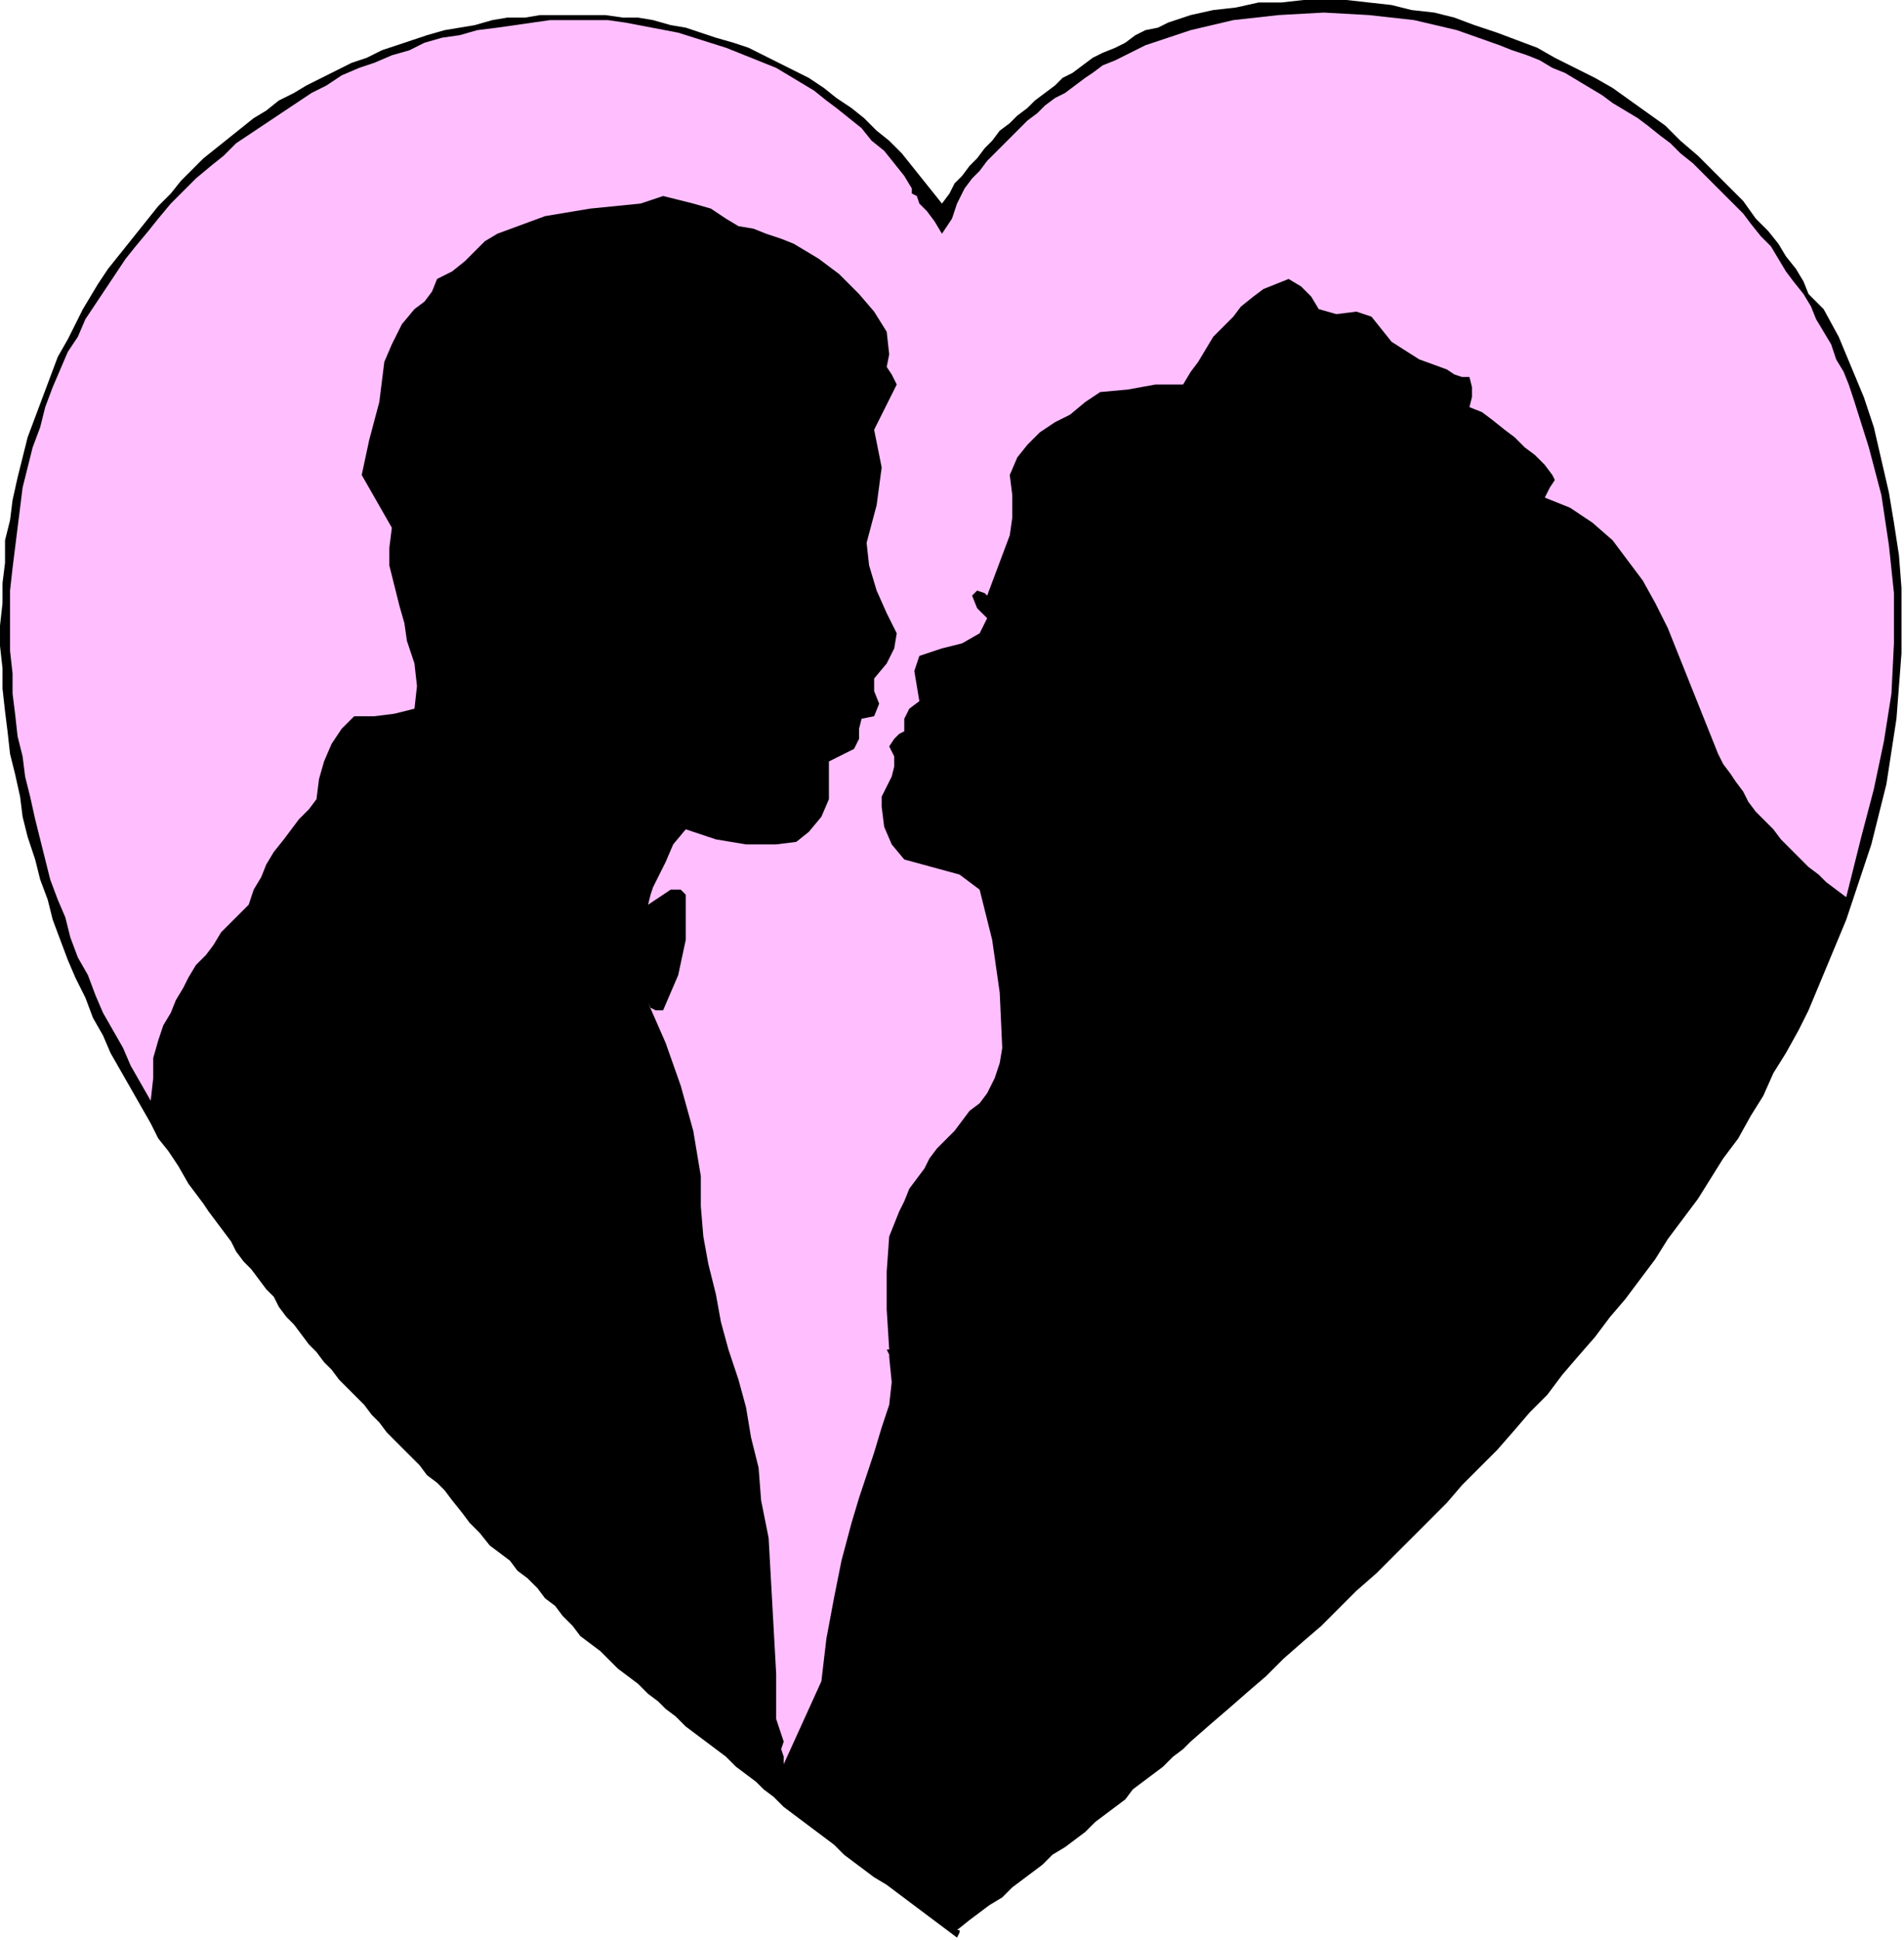 <?xml version="1.0" encoding="UTF-8" standalone="no"?>
<svg
   xmlns:dc="http://purl.org/dc/elements/1.1/"
   xmlns:cc="http://creativecommons.org/ns#"
   xmlns:rdf="http://www.w3.org/1999/02/22-rdf-syntax-ns#"
   xmlns:svg="http://www.w3.org/2000/svg"
   xmlns="http://www.w3.org/2000/svg"
   xmlns:sodipodi="http://sodipodi.sourceforge.net/DTD/sodipodi-0.dtd"
   xmlns:inkscape="http://www.inkscape.org/namespaces/inkscape"
   version="1.0"
   width="128.355mm"
   height="130.725mm"
   id="svg9"
   sodipodi:docname="SESSG129.WMF">
  <sodipodi:namedview
     pagecolor="#ffffff"
     bordercolor="#666666"
     borderopacity="1"
     objecttolerance="10"
     gridtolerance="10"
     guidetolerance="10"
     inkscape:pageopacity="0"
     inkscape:pageshadow="2"
     inkscape:window-width="640"
     inkscape:window-height="480"
     id="namedview11" />
  <defs
     id="defs3">
    <pattern
       id="WMFhbasepattern"
       patternUnits="userSpaceOnUse"
       width="6"
       height="6"
       x="0"
       y="0" />
  </defs>
  <path
     style="fill:#000000;fill-rule:evenodd;fill-opacity:1;stroke:none;"
     d="  M 240,51.84   L 241.92,49.28   L 243.2,46.72   L 245.12,44.8   L 247.04,42.24   L 248.96,40.32   L 250.88,37.76   L 252.8,35.84   L 254.72,33.28   L 257.28,31.36   L 259.2,29.44   L 261.76,27.52   L 263.68,25.6   L 266.24,23.68   L 268.8,21.76   L 270.72,19.84   L 273.28,18.56   L 275.84,16.64   L 278.4,14.72   L 280.96,13.44   L 284.16,12.16   L 286.72,10.88   L 289.28,8.96   L 291.84,7.68   L 295.04,7.04   L 297.6,5.76   L 297.6,5.76   L 303.36,3.84   L 309.12,2.56   L 314.88,1.92   L 320.64,0.64   L 326.4,0.64   L 332.16,0   L 337.28,0   L 343.04,0   L 348.8,0.64   L 354.56,1.28   L 359.68,2.56   L 365.44,3.2   L 370.56,4.48   L 375.68,6.4   L 381.44,8.32   L 386.56,10.24   L 391.68,12.16   L 396.16,14.72   L 401.28,17.28   L 406.4,19.84   L 410.88,22.4   L 415.36,25.6   L 419.84,28.8   L 424.32,32   L 428.16,35.84   L 432.64,39.68   L 436.48,43.52   L 440.32,47.36   L 444.16,51.2   L 447.36,55.68   L 447.36,55.68   L 450.56,58.88   L 453.12,62.08   L 455.04,65.28   L 457.6,68.48   L 459.52,71.68   L 460.8,74.88   L 460.8,74.88   L 462.08,76.16   L 463.36,77.44   L 464.64,78.72   L 464.64,78.72   L 468.48,85.76   L 471.68,93.44   L 474.88,101.12   L 477.44,108.8   L 479.36,117.12   L 481.28,125.44   L 482.56,133.12   L 483.84,141.44   L 484.48,149.76   L 484.48,158.08   L 484.48,166.4   L 483.84,174.72   L 483.2,183.04   L 481.92,191.36   L 480.64,199.68   L 478.72,207.36   L 476.8,215.04   L 474.24,222.72   L 474.24,222.72   L 472.96,226.56   L 471.68,230.4   L 470.4,234.24   L 470.4,234.24   L 467.2,241.92   L 464,249.6   L 460.8,257.28   L 460.8,257.28   L 458.24,262.4   L 455.04,268.16   L 451.84,273.28   L 449.28,279.04   L 446.08,284.16   L 442.88,289.92   L 439.04,295.04   L 435.84,300.16   L 432.64,305.28   L 428.8,310.4   L 424.96,315.52   L 421.76,320.64   L 417.92,325.76   L 414.08,330.88   L 410.24,335.36   L 406.4,340.48   L 401.92,345.6   L 398.08,350.08   L 394.24,355.2   L 389.76,359.68   L 385.92,364.16   L 381.44,369.28   L 376.96,373.76   L 372.48,378.24   L 368.64,382.72   L 364.16,387.2   L 359.68,391.68   L 355.2,396.16   L 350.72,400.64   L 345.6,405.12   L 341.12,409.6   L 336.64,414.08   L 332.16,417.92   L 327.04,422.4   L 322.56,426.88   L 318.08,430.72   L 312.96,435.2   L 308.48,439.04   L 303.36,443.52   L 303.36,443.52   L 301.44,445.44   L 298.88,447.36   L 296.32,449.92   L 293.76,451.84   L 291.2,453.76   L 288.64,455.68   L 286.72,458.24   L 284.16,460.16   L 281.6,462.08   L 279.04,464   L 276.48,466.56   L 273.92,468.48   L 271.36,470.4   L 268.16,472.32   L 265.6,474.88   L 263.04,476.8   L 260.48,478.72   L 257.92,480.64   L 255.36,483.2   L 252.16,485.12   L 249.6,487.04   L 247.04,488.96   L 243.84,491.52   L 243.84,491.52   L 244.48,491.52   L 244.48,492.16   L 243.84,493.44   L 243.84,493.44   L 241.28,491.52   L 238.72,489.6   L 236.16,487.68   L 233.6,485.76   L 231.04,483.84   L 228.48,481.92   L 225.92,480   L 222.72,478.08   L 220.16,476.16   L 217.6,474.24   L 215.04,472.32   L 212.48,469.76   L 209.92,467.84   L 207.36,465.92   L 204.8,464   L 202.24,462.08   L 199.68,460.16   L 197.12,457.6   L 194.56,455.68   L 192.64,453.76   L 190.08,451.84   L 187.52,449.92   L 184.96,447.36   L 182.4,445.44   L 179.84,443.52   L 177.28,441.6   L 174.72,439.68   L 172.16,437.12   L 169.6,435.2   L 167.68,433.28   L 165.12,431.36   L 162.56,428.8   L 160,426.88   L 157.44,424.96   L 155.52,423.04   L 152.96,420.48   L 150.4,418.56   L 147.84,416.64   L 147.84,416.64   L 145.92,414.08   L 143.36,411.52   L 141.44,408.96   L 138.88,407.04   L 136.96,404.48   L 134.4,401.92   L 131.84,400   L 129.92,397.44   L 127.36,395.52   L 124.8,393.6   L 124.8,393.6   L 122.24,390.4   L 119.68,387.84   L 117.76,385.28   L 115.2,382.08   L 115.2,382.08   L 113.28,379.52   L 111.36,377.6   L 108.8,375.68   L 106.88,373.12   L 104.96,371.2   L 103.04,369.28   L 100.48,366.72   L 98.56,364.8   L 96.64,362.24   L 94.72,360.32   L 92.8,357.76   L 90.88,355.84   L 88.32,353.28   L 86.4,351.36   L 84.48,348.8   L 82.56,346.88   L 80.64,344.32   L 78.72,342.4   L 76.8,339.84   L 74.88,337.28   L 72.96,335.36   L 71.04,332.8   L 69.76,330.24   L 67.84,328.32   L 65.92,325.76   L 64,323.2   L 62.08,321.28   L 60.16,318.72   L 58.88,316.16   L 56.96,313.6   L 55.04,311.04   L 53.12,308.48   L 51.84,306.56   L 49.92,304   L 48,301.44   L 48,301.44   L 45.44,296.96   L 42.88,293.12   L 40.32,289.92   L 40.32,289.92   L 38.4,286.08   L 35.84,281.6   L 33.28,277.12   L 30.72,272.64   L 28.16,268.16   L 26.24,263.68   L 23.68,259.2   L 21.76,254.08   L 19.2,248.96   L 17.28,244.48   L 15.36,239.36   L 13.44,234.24   L 12.16,229.12   L 10.24,224   L 8.96,218.88   L 7.04,213.12   L 5.76,208   L 5.12,202.88   L 3.84,197.12   L 2.56,192   L 1.92,186.24   L 1.28,181.12   L 0.64,175.36   L 0.64,170.24   L 0,164.48   L 0,159.36   L 0.64,153.6   L 0.64,148.48   L 1.28,143.36   L 1.28,137.6   L 2.56,132.48   L 3.2,127.36   L 4.48,121.6   L 5.76,116.48   L 7.04,111.36   L 8.96,106.24   L 10.88,101.12   L 12.8,96   L 14.72,90.88   L 17.28,86.4   L 17.28,86.4   L 19.2,82.56   L 21.12,78.72   L 23.04,75.52   L 24.96,72.32   L 27.52,68.48   L 30.08,65.28   L 32.64,62.08   L 35.2,58.88   L 37.76,55.68   L 40.32,52.48   L 43.52,49.28   L 46.08,46.08   L 49.28,42.88   L 51.84,40.32   L 51.84,40.32   L 55.04,37.76   L 58.24,35.2   L 61.44,32.64   L 64.64,30.08   L 67.84,28.16   L 71.04,25.6   L 74.88,23.68   L 78.08,21.76   L 81.92,19.84   L 85.76,17.92   L 89.6,16   L 93.44,14.72   L 97.28,12.8   L 101.12,11.52   L 104.96,10.24   L 108.8,8.96   L 113.28,7.68   L 117.12,7.04   L 120.96,6.4   L 125.44,5.12   L 129.28,4.48   L 133.76,4.48   L 137.6,3.84   L 142.08,3.84   L 145.92,3.84   L 150.4,3.84   L 154.24,3.84   L 158.72,4.48   L 162.56,4.48   L 166.4,5.12   L 170.88,6.4   L 174.72,7.04   L 178.56,8.32   L 182.4,9.6   L 182.4,9.6   L 186.88,10.88   L 190.72,12.16   L 194.56,14.08   L 198.4,16   L 202.24,17.92   L 206.08,19.84   L 209.92,22.4   L 213.12,24.96   L 216.96,27.52   L 220.16,30.08   L 223.36,33.28   L 226.56,35.84   L 229.76,39.04   L 232.32,42.24   L 234.88,45.44   L 237.44,48.64   L 240,51.84  z "
     id="path5" />
  <path
     style="fill:#ffbfff;fill-rule:evenodd;fill-opacity:1;stroke:none;"
     d="  M 197.76,17.28   L 200.96,19.2   L 204.16,21.12   L 207.36,23.04   L 210.56,25.6   L 213.12,27.52   L 216.32,30.08   L 219.52,32.64   L 222.08,35.84   L 225.28,38.4   L 227.84,41.6   L 230.4,44.8   L 232.32,48   L 232.32,48   L 232.32,49.28   L 233.6,49.92   L 234.24,51.84   L 234.24,51.84   L 236.16,53.76   L 238.08,56.32   L 240,59.52   L 240,59.52   L 242.56,55.68   L 243.84,51.84   L 245.76,48   L 245.76,48   L 247.68,45.44   L 249.6,43.52   L 251.52,40.96   L 253.44,39.04   L 255.36,37.12   L 257.92,34.56   L 259.84,32.64   L 261.76,30.72   L 264.32,28.8   L 266.24,26.88   L 268.8,24.96   L 271.36,23.68   L 273.92,21.76   L 276.48,19.84   L 278.4,18.56   L 280.96,16.64   L 284.16,15.36   L 286.72,14.08   L 289.28,12.8   L 291.84,11.52   L 291.84,11.52   L 303.36,7.68   L 314.24,5.12   L 325.76,3.84   L 337.28,3.2   L 348.8,3.84   L 360.32,5.12   L 371.2,7.68   L 382.08,11.52   L 382.08,11.52   L 385.28,12.8   L 389.12,14.08   L 392.32,15.36   L 395.52,17.28   L 398.72,18.56   L 401.92,20.48   L 405.12,22.4   L 408.32,24.32   L 410.88,26.24   L 414.08,28.16   L 417.28,30.08   L 419.84,32   L 423.04,34.56   L 425.6,36.48   L 428.16,39.04   L 431.36,41.6   L 433.92,44.16   L 436.48,46.72   L 439.04,49.28   L 441.6,51.84   L 444.16,54.4   L 446.08,56.96   L 448.64,60.16   L 451.2,62.72   L 453.12,65.92   L 455.04,69.12   L 456.96,71.68   L 459.52,74.88   L 461.44,78.08   L 462.72,81.28   L 464.64,84.48   L 466.56,87.68   L 467.84,91.52   L 469.76,94.72   L 471.04,97.92   L 472.32,101.76   L 472.32,101.76   L 476.16,113.92   L 479.36,126.08   L 481.28,138.88   L 482.56,151.04   L 482.56,163.84   L 481.92,176.64   L 480,188.8   L 477.44,200.96   L 474.24,213.12   L 474.24,213.12   L 472.96,218.24   L 471.68,223.36   L 470.4,228.48   L 470.4,228.48   L 467.84,226.56   L 465.28,224.64   L 463.36,222.72   L 460.8,220.8   L 458.24,218.24   L 456.32,216.32   L 453.76,213.76   L 451.84,211.2   L 449.92,209.28   L 447.36,206.72   L 445.44,204.16   L 444.16,201.6   L 442.24,199.04   L 440.96,197.12   L 439.04,194.56   L 437.76,192   L 437.76,192   L 435.2,185.6   L 432.64,179.2   L 430.08,172.8   L 427.52,166.4   L 424.96,160   L 421.76,153.6   L 418.56,147.84   L 414.72,142.72   L 410.88,137.6   L 405.76,133.12   L 400,129.28   L 393.6,126.72   L 393.6,126.72   L 394.88,124.16   L 396.16,122.24   L 395.52,120.96   L 395.52,120.96   L 393.6,118.4   L 391.04,115.84   L 388.48,113.92   L 385.92,111.36   L 383.36,109.44   L 380.16,106.88   L 377.6,104.96   L 374.4,103.68   L 374.4,103.68   L 375.04,101.12   L 375.04,98.56   L 374.4,96   L 374.4,96   L 372.48,96   L 370.56,95.36   L 368.64,94.08   L 368.64,94.08   L 361.6,91.52   L 354.56,87.04   L 349.44,80.64   L 349.44,80.64   L 345.6,79.36   L 340.48,80   L 336,78.72   L 336,78.72   L 334.08,75.52   L 331.52,72.96   L 328.32,71.04   L 328.32,71.04   L 325.12,72.32   L 321.92,73.6   L 319.36,75.52   L 316.16,78.08   L 314.24,80.64   L 311.68,83.2   L 309.12,85.76   L 307.2,88.96   L 305.28,92.16   L 303.36,94.72   L 301.44,97.92   L 301.44,97.92   L 294.4,97.92   L 287.36,99.2   L 280.32,99.84   L 280.32,99.84   L 276.48,102.4   L 272.64,105.6   L 268.8,107.52   L 268.8,107.52   L 264.96,110.08   L 261.76,113.28   L 259.2,116.48   L 257.28,120.96   L 257.28,120.96   L 257.92,126.08   L 257.92,131.84   L 257.28,136.32   L 257.28,136.32   L 255.36,141.44   L 253.44,146.56   L 251.52,151.68   L 251.52,151.68   L 250.88,151.04   L 248.96,150.4   L 247.68,151.68   L 247.68,151.68   L 248.96,154.88   L 251.52,157.44   L 249.6,161.28   L 249.6,161.28   L 245.12,163.84   L 240,165.12   L 234.24,167.04   L 234.24,167.04   L 232.96,170.88   L 233.6,174.72   L 234.24,178.56   L 234.24,178.56   L 231.68,180.48   L 230.4,183.04   L 230.4,186.24   L 230.4,186.24   L 229.12,186.88   L 227.84,188.16   L 226.56,190.08   L 226.56,190.08   L 227.84,192.64   L 227.84,195.2   L 227.2,197.76   L 225.92,200.32   L 224.64,202.88   L 224.64,205.44   L 224.64,205.44   L 225.28,210.56   L 227.2,215.04   L 230.4,218.88   L 230.4,218.88   L 237.44,220.8   L 244.48,222.72   L 249.6,226.56   L 249.6,226.56   L 252.8,239.36   L 254.72,252.8   L 255.36,266.88   L 255.36,266.88   L 254.72,270.72   L 253.44,274.56   L 251.52,278.4   L 251.52,278.4   L 249.6,280.96   L 247.04,282.88   L 245.12,285.44   L 243.2,288   L 241.28,289.92   L 238.72,292.48   L 236.8,295.04   L 235.52,297.6   L 233.6,300.16   L 231.68,302.72   L 230.4,305.92   L 229.12,308.48   L 227.84,311.68   L 226.56,314.88   L 226.56,314.88   L 225.92,323.84   L 225.92,333.44   L 226.56,343.68   L 226.56,343.68   L 225.92,343.68   L 226.56,344.96   L 226.56,345.6   L 226.56,345.6   L 227.2,352   L 226.56,357.76   L 224.64,363.52   L 222.72,369.92   L 220.8,375.68   L 218.88,381.44   L 216.96,387.84   L 216.96,387.84   L 214.4,397.44   L 212.48,407.04   L 210.56,417.28   L 209.28,428.16   L 209.28,428.16   L 206.08,435.2   L 202.88,442.24   L 199.68,449.28   L 199.68,449.28   L 199.68,447.36   L 199.04,445.44   L 199.68,443.52   L 199.68,443.52   L 197.76,437.76   L 197.76,432   L 197.76,426.24   L 197.76,426.24   L 195.84,391.68   L 195.2,388.48   L 194.56,385.28   L 193.92,382.08   L 193.92,382.08   L 193.28,373.76   L 191.36,366.08   L 190.08,358.4   L 188.16,351.36   L 185.6,343.68   L 183.68,336.64   L 182.4,329.6   L 180.48,321.92   L 179.2,314.88   L 178.56,307.2   L 178.56,299.52   L 178.56,299.52   L 176.64,288   L 173.44,276.48   L 169.6,265.6   L 165.12,255.36   L 165.12,255.36   L 165.76,256.64   L 167.04,257.28   L 168.96,257.28   L 168.96,257.28   L 172.8,248.32   L 174.72,239.36   L 174.72,230.4   L 174.72,230.4   L 174.72,227.84   L 173.44,226.56   L 170.88,226.56   L 170.88,226.56   L 165.12,230.4   L 165.76,227.84   L 166.4,225.92   L 167.04,224.64   L 167.04,224.64   L 169.6,219.52   L 171.52,215.04   L 174.72,211.2   L 174.72,211.2   L 182.4,213.76   L 190.08,215.04   L 197.76,215.04   L 197.76,215.04   L 202.88,214.4   L 206.08,211.84   L 209.28,208   L 211.2,203.52   L 211.2,203.52   L 211.2,199.68   L 211.2,196.48   L 211.2,193.92   L 211.2,193.92   L 215.04,192   L 217.6,190.72   L 218.88,188.16   L 218.88,188.16   L 218.88,185.6   L 219.52,183.04   L 222.72,182.4   L 222.72,182.4   L 224,179.2   L 222.72,176   L 222.72,172.8   L 222.72,172.8   L 225.92,168.96   L 227.84,165.12   L 228.48,161.28   L 228.48,161.28   L 225.92,156.16   L 223.36,150.4   L 221.44,144   L 220.8,138.24   L 220.8,138.24   L 223.36,128.64   L 224.64,119.04   L 222.72,109.44   L 222.72,109.44   L 228.48,97.92   L 227.2,95.36   L 225.92,93.44   L 226.56,90.24   L 226.56,90.24   L 225.92,84.48   L 222.72,79.36   L 218.88,74.88   L 218.88,74.88   L 216.32,72.32   L 213.76,69.76   L 211.2,67.84   L 208.64,65.92   L 205.44,64   L 202.24,62.08   L 199.04,60.8   L 195.2,59.52   L 192,58.24   L 188.16,57.6   L 188.16,57.6   L 184.96,55.68   L 181.12,53.12   L 176.64,51.84   L 176.64,51.84   L 168.96,49.92   L 163.2,51.84   L 150.4,53.12   L 138.88,55.04   L 126.72,59.52   L 126.72,59.52   L 123.52,61.44   L 120.96,64   L 118.4,66.56   L 115.2,69.12   L 111.36,71.04   L 111.36,71.04   L 110.08,74.24   L 108.16,76.8   L 105.6,78.72   L 105.6,78.72   L 102.4,82.56   L 99.84,87.68   L 97.92,92.16   L 97.92,92.16   L 96.64,102.4   L 94.08,112   L 92.16,120.96   L 92.16,120.96   L 99.84,134.4   L 99.2,139.52   L 99.2,144   L 100.48,149.12   L 101.76,154.24   L 103.04,158.72   L 103.68,163.2   L 103.68,163.2   L 105.6,168.96   L 106.24,174.72   L 105.6,180.48   L 105.6,180.48   L 100.48,181.76   L 95.36,182.4   L 90.24,182.4   L 90.24,182.4   L 87.04,185.6   L 84.48,189.44   L 82.56,193.92   L 81.28,198.4   L 80.64,203.52   L 80.64,203.52   L 78.72,206.08   L 76.16,208.64   L 74.24,211.2   L 72.32,213.76   L 69.76,216.96   L 67.84,220.16   L 66.56,223.36   L 64.64,226.56   L 63.36,230.4   L 63.36,230.4   L 60.8,232.96   L 58.88,234.88   L 56.32,237.44   L 54.4,240.64   L 52.48,243.2   L 49.92,245.76   L 48,248.96   L 46.72,251.52   L 44.8,254.72   L 43.52,257.92   L 41.6,261.12   L 40.32,264.96   L 40.32,264.96   L 39.04,269.44   L 39.04,274.56   L 38.4,280.32   L 38.4,280.32   L 35.84,275.84   L 33.28,271.36   L 31.36,266.88   L 28.8,262.4   L 26.24,257.92   L 24.32,253.44   L 22.4,248.32   L 19.84,243.84   L 17.92,238.72   L 16.64,233.6   L 14.72,229.12   L 12.8,224   L 11.52,218.88   L 10.24,213.76   L 8.96,208.64   L 7.68,202.88   L 6.4,197.76   L 5.76,192.64   L 4.48,187.52   L 3.84,181.76   L 3.2,176.64   L 3.2,171.52   L 2.56,165.76   L 2.56,160.64   L 2.56,155.52   L 2.56,150.4   L 3.2,144.64   L 3.84,139.52   L 4.48,134.4   L 5.12,129.28   L 5.76,124.16   L 7.04,119.04   L 8.32,113.92   L 10.24,108.8   L 11.52,103.68   L 13.44,98.56   L 15.36,94.08   L 15.36,94.08   L 17.28,89.6   L 19.84,85.76   L 21.76,81.28   L 24.32,77.44   L 26.88,73.6   L 29.44,69.76   L 32,65.92   L 34.56,62.72   L 37.76,58.88   L 40.32,55.68   L 43.52,51.84   L 46.72,48.64   L 49.92,45.44   L 53.76,42.24   L 56.96,39.68   L 60.16,36.48   L 64,33.92   L 67.84,31.36   L 71.68,28.8   L 75.52,26.24   L 79.36,23.68   L 83.2,21.76   L 87.04,19.2   L 91.52,17.28   L 95.36,16   L 99.84,14.08   L 104.32,12.8   L 108.16,10.88   L 112.64,9.6   L 117.12,8.96   L 121.6,7.68   L 126.72,7.04   L 131.2,6.4   L 135.68,5.76   L 140.16,5.12   L 145.28,5.12   L 149.76,5.12   L 154.88,5.12   L 159.36,5.76   L 159.36,5.76   L 172.8,8.32   L 184.96,12.16   L 197.76,17.28  z "
     id="path7" />
</svg>
